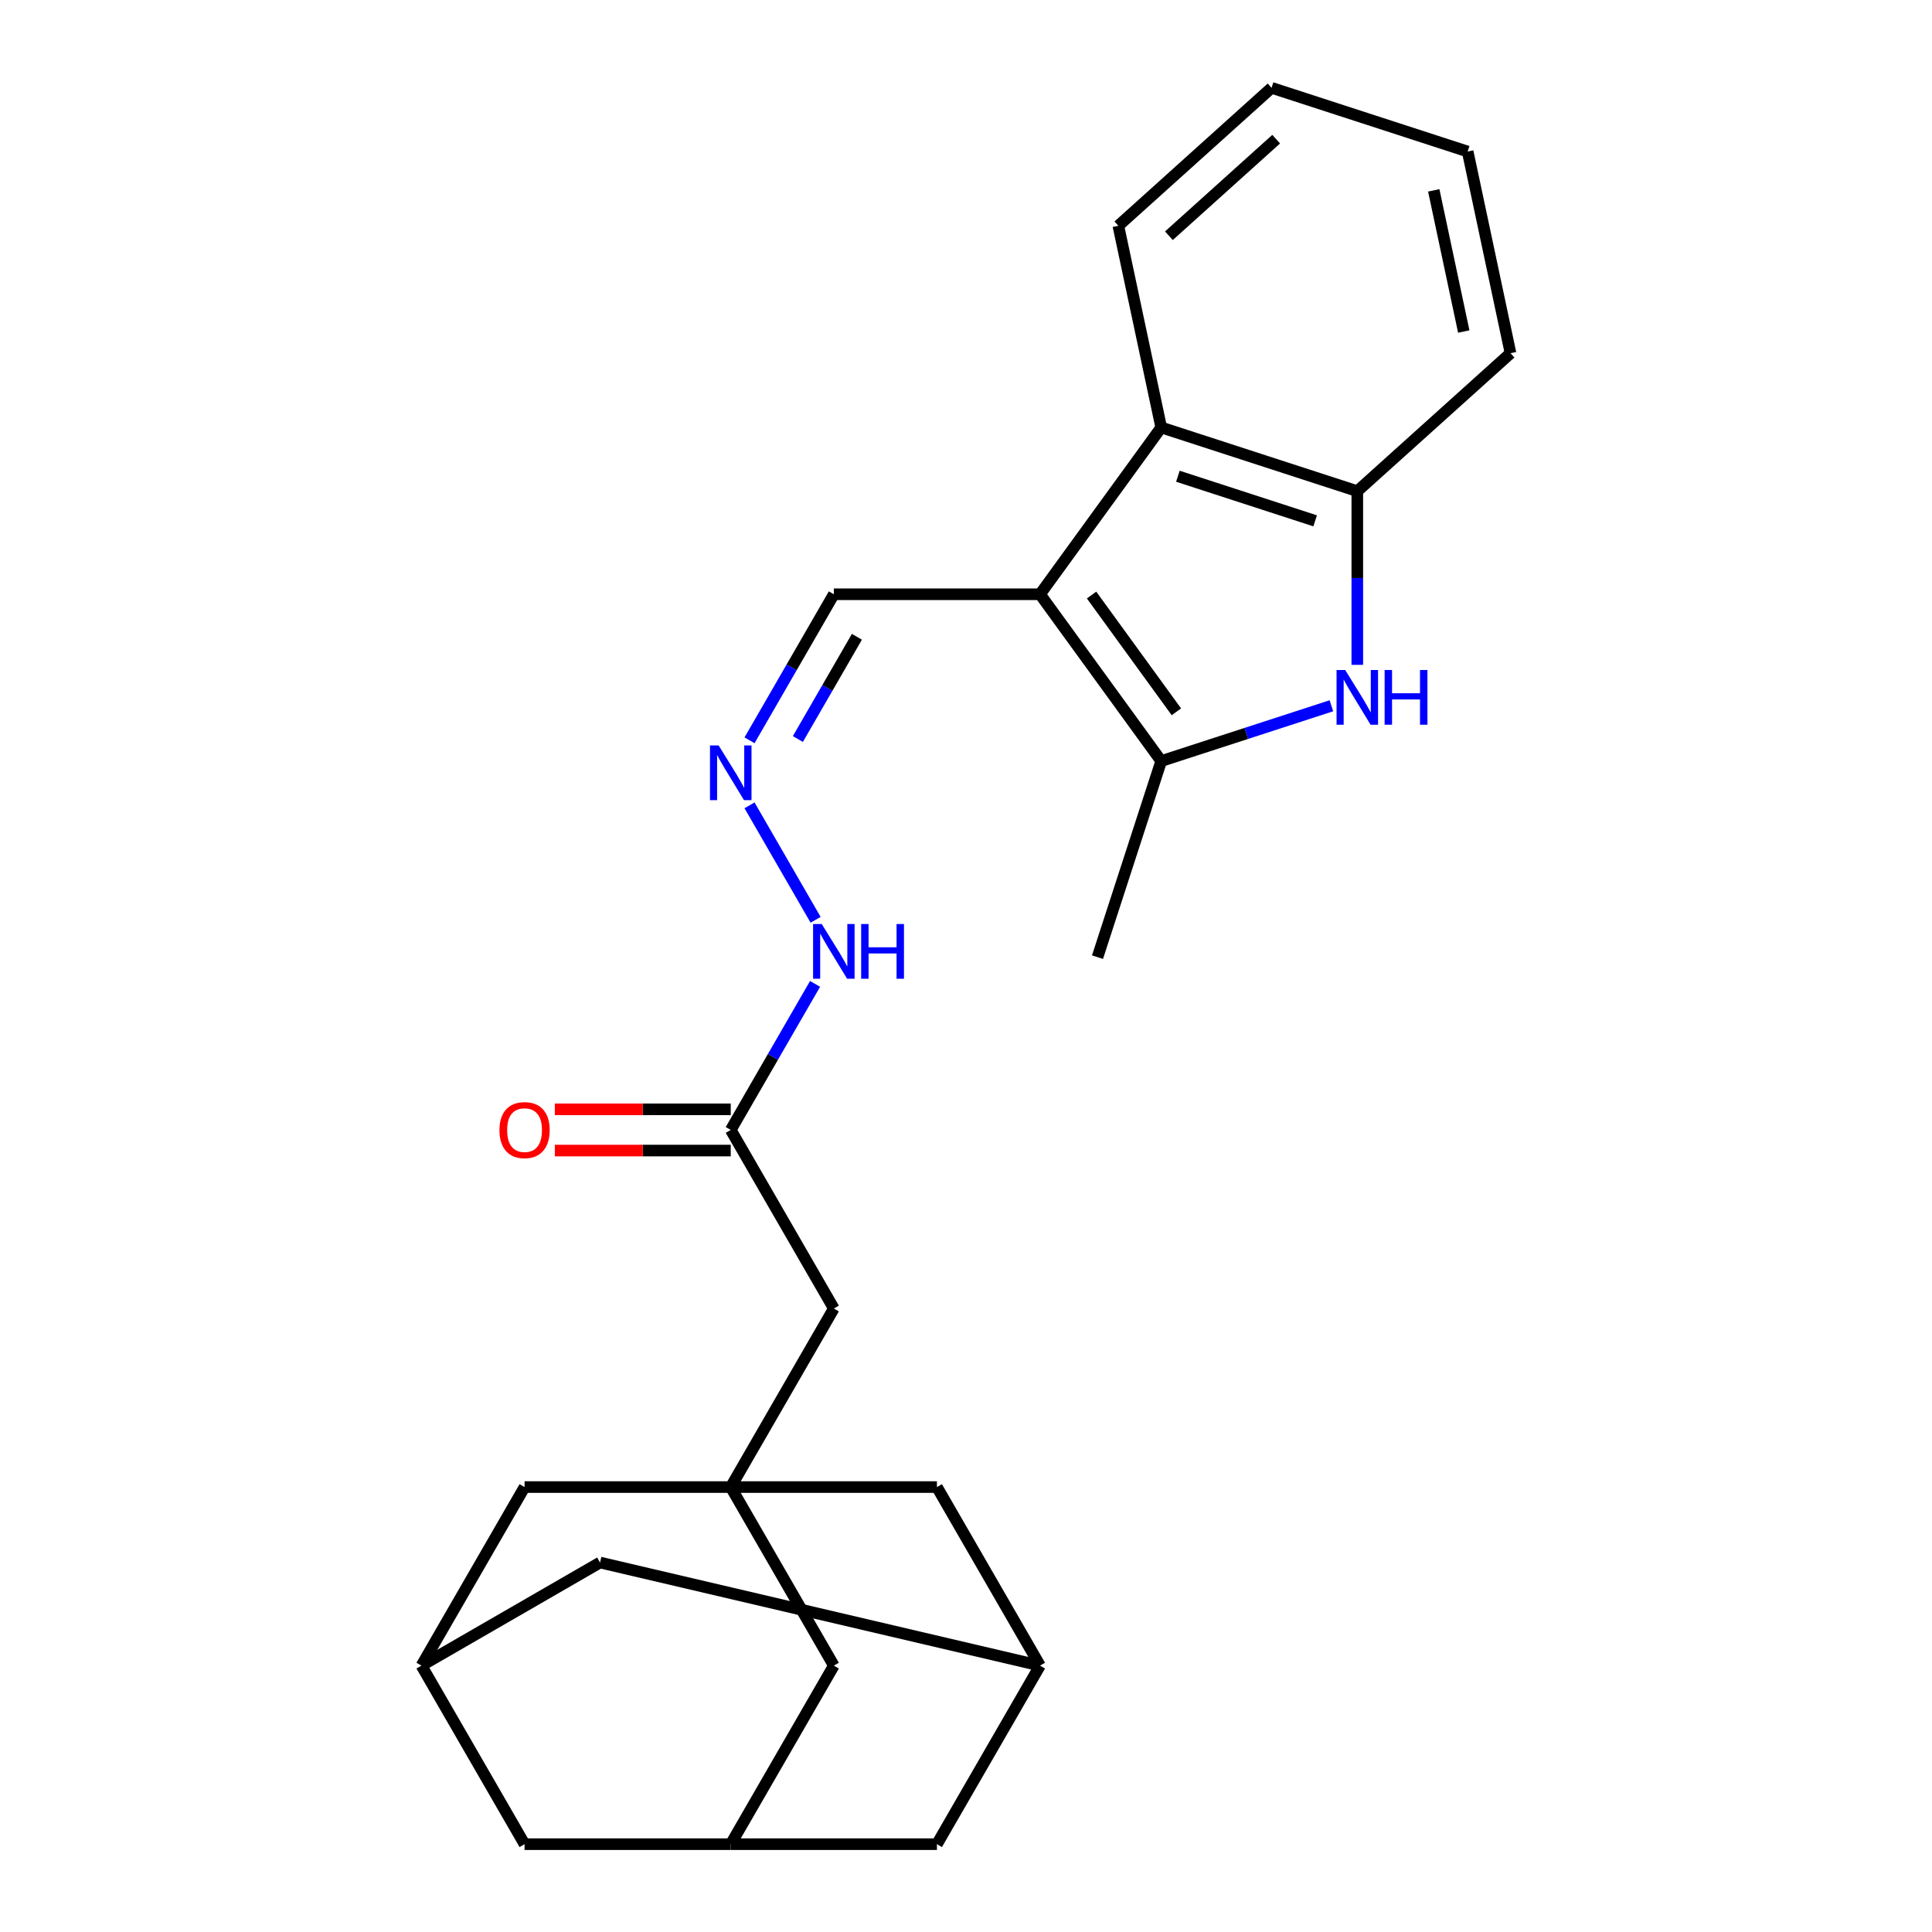 <?xml version='1.0' encoding='iso-8859-1'?>
<svg version='1.1' baseProfile='full'
              xmlns='http://www.w3.org/2000/svg'
                      xmlns:rdkit='http://www.rdkit.org/xml'
                      xmlns:xlink='http://www.w3.org/1999/xlink'
                  xml:space='preserve'
width='1000px' height='1000px' viewBox='0 0 1000 1000'>
<!-- END OF HEADER -->
<rect style='opacity:1.0;fill:#FFFFFF;stroke:none' width='1000' height='1000' x='0' y='0'> </rect>
<path class='bond-0' d='M 538.313,307.59 L 601.042,393.928' style='fill:none;fill-rule:evenodd;stroke:#000000;stroke-width:6px;stroke-linecap:butt;stroke-linejoin:miter;stroke-opacity:1' />
<path class='bond-0' d='M 564.99,307.995 L 608.9,368.432' style='fill:none;fill-rule:evenodd;stroke:#000000;stroke-width:6px;stroke-linecap:butt;stroke-linejoin:miter;stroke-opacity:1' />
<path class='bond-2' d='M 538.313,307.59 L 601.042,221.252' style='fill:none;fill-rule:evenodd;stroke:#000000;stroke-width:6px;stroke-linecap:butt;stroke-linejoin:miter;stroke-opacity:1' />
<path class='bond-7' d='M 538.313,307.59 L 431.593,307.59' style='fill:none;fill-rule:evenodd;stroke:#000000;stroke-width:6px;stroke-linecap:butt;stroke-linejoin:miter;stroke-opacity:1' />
<path class='bond-1' d='M 601.042,393.928 L 645.086,379.618' style='fill:none;fill-rule:evenodd;stroke:#000000;stroke-width:6px;stroke-linecap:butt;stroke-linejoin:miter;stroke-opacity:1' />
<path class='bond-1' d='M 645.086,379.618 L 689.13,365.307' style='fill:none;fill-rule:evenodd;stroke:#0000FF;stroke-width:6px;stroke-linecap:butt;stroke-linejoin:miter;stroke-opacity:1' />
<path class='bond-20' d='M 601.042,393.928 L 568.063,495.425' style='fill:none;fill-rule:evenodd;stroke:#000000;stroke-width:6px;stroke-linecap:butt;stroke-linejoin:miter;stroke-opacity:1' />
<path class='bond-25' d='M 702.538,344.122 L 702.538,299.176' style='fill:none;fill-rule:evenodd;stroke:#0000FF;stroke-width:6px;stroke-linecap:butt;stroke-linejoin:miter;stroke-opacity:1' />
<path class='bond-25' d='M 702.538,299.176 L 702.538,254.23' style='fill:none;fill-rule:evenodd;stroke:#000000;stroke-width:6px;stroke-linecap:butt;stroke-linejoin:miter;stroke-opacity:1' />
<path class='bond-4' d='M 601.042,221.252 L 702.538,254.23' style='fill:none;fill-rule:evenodd;stroke:#000000;stroke-width:6px;stroke-linecap:butt;stroke-linejoin:miter;stroke-opacity:1' />
<path class='bond-4' d='M 609.67,246.498 L 680.718,269.583' style='fill:none;fill-rule:evenodd;stroke:#000000;stroke-width:6px;stroke-linecap:butt;stroke-linejoin:miter;stroke-opacity:1' />
<path class='bond-21' d='M 601.042,221.252 L 578.853,116.864' style='fill:none;fill-rule:evenodd;stroke:#000000;stroke-width:6px;stroke-linecap:butt;stroke-linejoin:miter;stroke-opacity:1' />
<path class='bond-3' d='M 378.233,769.701 L 431.593,677.279' style='fill:none;fill-rule:evenodd;stroke:#000000;stroke-width:6px;stroke-linecap:butt;stroke-linejoin:miter;stroke-opacity:1' />
<path class='bond-12' d='M 378.233,769.701 L 431.593,862.123' style='fill:none;fill-rule:evenodd;stroke:#000000;stroke-width:6px;stroke-linecap:butt;stroke-linejoin:miter;stroke-opacity:1' />
<path class='bond-13' d='M 378.233,769.701 L 271.513,769.701' style='fill:none;fill-rule:evenodd;stroke:#000000;stroke-width:6px;stroke-linecap:butt;stroke-linejoin:miter;stroke-opacity:1' />
<path class='bond-14' d='M 378.233,769.701 L 484.953,769.701' style='fill:none;fill-rule:evenodd;stroke:#000000;stroke-width:6px;stroke-linecap:butt;stroke-linejoin:miter;stroke-opacity:1' />
<path class='bond-22' d='M 702.538,254.23 L 781.847,182.821' style='fill:none;fill-rule:evenodd;stroke:#000000;stroke-width:6px;stroke-linecap:butt;stroke-linejoin:miter;stroke-opacity:1' />
<path class='bond-5' d='M 387.949,383.184 L 409.771,345.387' style='fill:none;fill-rule:evenodd;stroke:#0000FF;stroke-width:6px;stroke-linecap:butt;stroke-linejoin:miter;stroke-opacity:1' />
<path class='bond-5' d='M 409.771,345.387 L 431.593,307.59' style='fill:none;fill-rule:evenodd;stroke:#000000;stroke-width:6px;stroke-linecap:butt;stroke-linejoin:miter;stroke-opacity:1' />
<path class='bond-5' d='M 412.98,382.517 L 428.256,356.059' style='fill:none;fill-rule:evenodd;stroke:#0000FF;stroke-width:6px;stroke-linecap:butt;stroke-linejoin:miter;stroke-opacity:1' />
<path class='bond-5' d='M 428.256,356.059 L 443.531,329.601' style='fill:none;fill-rule:evenodd;stroke:#000000;stroke-width:6px;stroke-linecap:butt;stroke-linejoin:miter;stroke-opacity:1' />
<path class='bond-15' d='M 387.949,416.84 L 422.158,476.092' style='fill:none;fill-rule:evenodd;stroke:#0000FF;stroke-width:6px;stroke-linecap:butt;stroke-linejoin:miter;stroke-opacity:1' />
<path class='bond-6' d='M 378.233,584.857 L 400.055,547.06' style='fill:none;fill-rule:evenodd;stroke:#000000;stroke-width:6px;stroke-linecap:butt;stroke-linejoin:miter;stroke-opacity:1' />
<path class='bond-6' d='M 400.055,547.06 L 421.878,509.263' style='fill:none;fill-rule:evenodd;stroke:#0000FF;stroke-width:6px;stroke-linecap:butt;stroke-linejoin:miter;stroke-opacity:1' />
<path class='bond-11' d='M 378.233,584.857 L 431.593,677.279' style='fill:none;fill-rule:evenodd;stroke:#000000;stroke-width:6px;stroke-linecap:butt;stroke-linejoin:miter;stroke-opacity:1' />
<path class='bond-16' d='M 378.233,574.185 L 332.707,574.185' style='fill:none;fill-rule:evenodd;stroke:#000000;stroke-width:6px;stroke-linecap:butt;stroke-linejoin:miter;stroke-opacity:1' />
<path class='bond-16' d='M 332.707,574.185 L 287.181,574.185' style='fill:none;fill-rule:evenodd;stroke:#FF0000;stroke-width:6px;stroke-linecap:butt;stroke-linejoin:miter;stroke-opacity:1' />
<path class='bond-16' d='M 378.233,595.529 L 332.707,595.529' style='fill:none;fill-rule:evenodd;stroke:#000000;stroke-width:6px;stroke-linecap:butt;stroke-linejoin:miter;stroke-opacity:1' />
<path class='bond-16' d='M 332.707,595.529 L 287.181,595.529' style='fill:none;fill-rule:evenodd;stroke:#FF0000;stroke-width:6px;stroke-linecap:butt;stroke-linejoin:miter;stroke-opacity:1' />
<path class='bond-8' d='M 378.233,954.545 L 431.593,862.123' style='fill:none;fill-rule:evenodd;stroke:#000000;stroke-width:6px;stroke-linecap:butt;stroke-linejoin:miter;stroke-opacity:1' />
<path class='bond-28' d='M 378.233,954.545 L 484.953,954.545' style='fill:none;fill-rule:evenodd;stroke:#000000;stroke-width:6px;stroke-linecap:butt;stroke-linejoin:miter;stroke-opacity:1' />
<path class='bond-29' d='M 378.233,954.545 L 271.513,954.545' style='fill:none;fill-rule:evenodd;stroke:#000000;stroke-width:6px;stroke-linecap:butt;stroke-linejoin:miter;stroke-opacity:1' />
<path class='bond-9' d='M 538.313,862.123 L 484.953,769.701' style='fill:none;fill-rule:evenodd;stroke:#000000;stroke-width:6px;stroke-linecap:butt;stroke-linejoin:miter;stroke-opacity:1' />
<path class='bond-18' d='M 538.313,862.123 L 484.953,954.545' style='fill:none;fill-rule:evenodd;stroke:#000000;stroke-width:6px;stroke-linecap:butt;stroke-linejoin:miter;stroke-opacity:1' />
<path class='bond-19' d='M 538.313,862.123 L 310.576,808.763' style='fill:none;fill-rule:evenodd;stroke:#000000;stroke-width:6px;stroke-linecap:butt;stroke-linejoin:miter;stroke-opacity:1' />
<path class='bond-10' d='M 218.153,862.123 L 271.513,769.701' style='fill:none;fill-rule:evenodd;stroke:#000000;stroke-width:6px;stroke-linecap:butt;stroke-linejoin:miter;stroke-opacity:1' />
<path class='bond-17' d='M 218.153,862.123 L 271.513,954.545' style='fill:none;fill-rule:evenodd;stroke:#000000;stroke-width:6px;stroke-linecap:butt;stroke-linejoin:miter;stroke-opacity:1' />
<path class='bond-27' d='M 218.153,862.123 L 310.576,808.763' style='fill:none;fill-rule:evenodd;stroke:#000000;stroke-width:6px;stroke-linecap:butt;stroke-linejoin:miter;stroke-opacity:1' />
<path class='bond-23' d='M 578.853,116.864 L 658.162,45.455' style='fill:none;fill-rule:evenodd;stroke:#000000;stroke-width:6px;stroke-linecap:butt;stroke-linejoin:miter;stroke-opacity:1' />
<path class='bond-23' d='M 605.031,122.014 L 660.547,72.028' style='fill:none;fill-rule:evenodd;stroke:#000000;stroke-width:6px;stroke-linecap:butt;stroke-linejoin:miter;stroke-opacity:1' />
<path class='bond-26' d='M 781.847,182.821 L 759.658,78.433' style='fill:none;fill-rule:evenodd;stroke:#000000;stroke-width:6px;stroke-linecap:butt;stroke-linejoin:miter;stroke-opacity:1' />
<path class='bond-26' d='M 757.641,171.6 L 742.109,98.529' style='fill:none;fill-rule:evenodd;stroke:#000000;stroke-width:6px;stroke-linecap:butt;stroke-linejoin:miter;stroke-opacity:1' />
<path class='bond-24' d='M 658.162,45.455 L 759.658,78.433' style='fill:none;fill-rule:evenodd;stroke:#000000;stroke-width:6px;stroke-linecap:butt;stroke-linejoin:miter;stroke-opacity:1' />
<path  class='atom-2' d='M 696.278 346.79
L 705.558 361.79
Q 706.478 363.27, 707.958 365.95
Q 709.438 368.63, 709.518 368.79
L 709.518 346.79
L 713.278 346.79
L 713.278 375.11
L 709.398 375.11
L 699.438 358.71
Q 698.278 356.79, 697.038 354.59
Q 695.838 352.39, 695.478 351.71
L 695.478 375.11
L 691.798 375.11
L 691.798 346.79
L 696.278 346.79
' fill='#0000FF'/>
<path  class='atom-2' d='M 716.678 346.79
L 720.518 346.79
L 720.518 358.83
L 734.998 358.83
L 734.998 346.79
L 738.838 346.79
L 738.838 375.11
L 734.998 375.11
L 734.998 362.03
L 720.518 362.03
L 720.518 375.11
L 716.678 375.11
L 716.678 346.79
' fill='#0000FF'/>
<path  class='atom-6' d='M 371.973 385.852
L 381.253 400.852
Q 382.173 402.332, 383.653 405.012
Q 385.133 407.692, 385.213 407.852
L 385.213 385.852
L 388.973 385.852
L 388.973 414.172
L 385.093 414.172
L 375.133 397.772
Q 373.973 395.852, 372.733 393.652
Q 371.533 391.452, 371.173 390.772
L 371.173 414.172
L 367.493 414.172
L 367.493 385.852
L 371.973 385.852
' fill='#0000FF'/>
<path  class='atom-16' d='M 425.333 478.275
L 434.613 493.275
Q 435.533 494.755, 437.013 497.435
Q 438.493 500.115, 438.573 500.275
L 438.573 478.275
L 442.333 478.275
L 442.333 506.595
L 438.453 506.595
L 428.493 490.195
Q 427.333 488.275, 426.093 486.075
Q 424.893 483.875, 424.533 483.195
L 424.533 506.595
L 420.853 506.595
L 420.853 478.275
L 425.333 478.275
' fill='#0000FF'/>
<path  class='atom-16' d='M 445.733 478.275
L 449.573 478.275
L 449.573 490.315
L 464.053 490.315
L 464.053 478.275
L 467.893 478.275
L 467.893 506.595
L 464.053 506.595
L 464.053 493.515
L 449.573 493.515
L 449.573 506.595
L 445.733 506.595
L 445.733 478.275
' fill='#0000FF'/>
<path  class='atom-17' d='M 258.513 584.937
Q 258.513 578.137, 261.873 574.337
Q 265.233 570.537, 271.513 570.537
Q 277.793 570.537, 281.153 574.337
Q 284.513 578.137, 284.513 584.937
Q 284.513 591.817, 281.113 595.737
Q 277.713 599.617, 271.513 599.617
Q 265.273 599.617, 261.873 595.737
Q 258.513 591.857, 258.513 584.937
M 271.513 596.417
Q 275.833 596.417, 278.153 593.537
Q 280.513 590.617, 280.513 584.937
Q 280.513 579.377, 278.153 576.577
Q 275.833 573.737, 271.513 573.737
Q 267.193 573.737, 264.833 576.537
Q 262.513 579.337, 262.513 584.937
Q 262.513 590.657, 264.833 593.537
Q 267.193 596.417, 271.513 596.417
' fill='#FF0000'/>
</svg>
